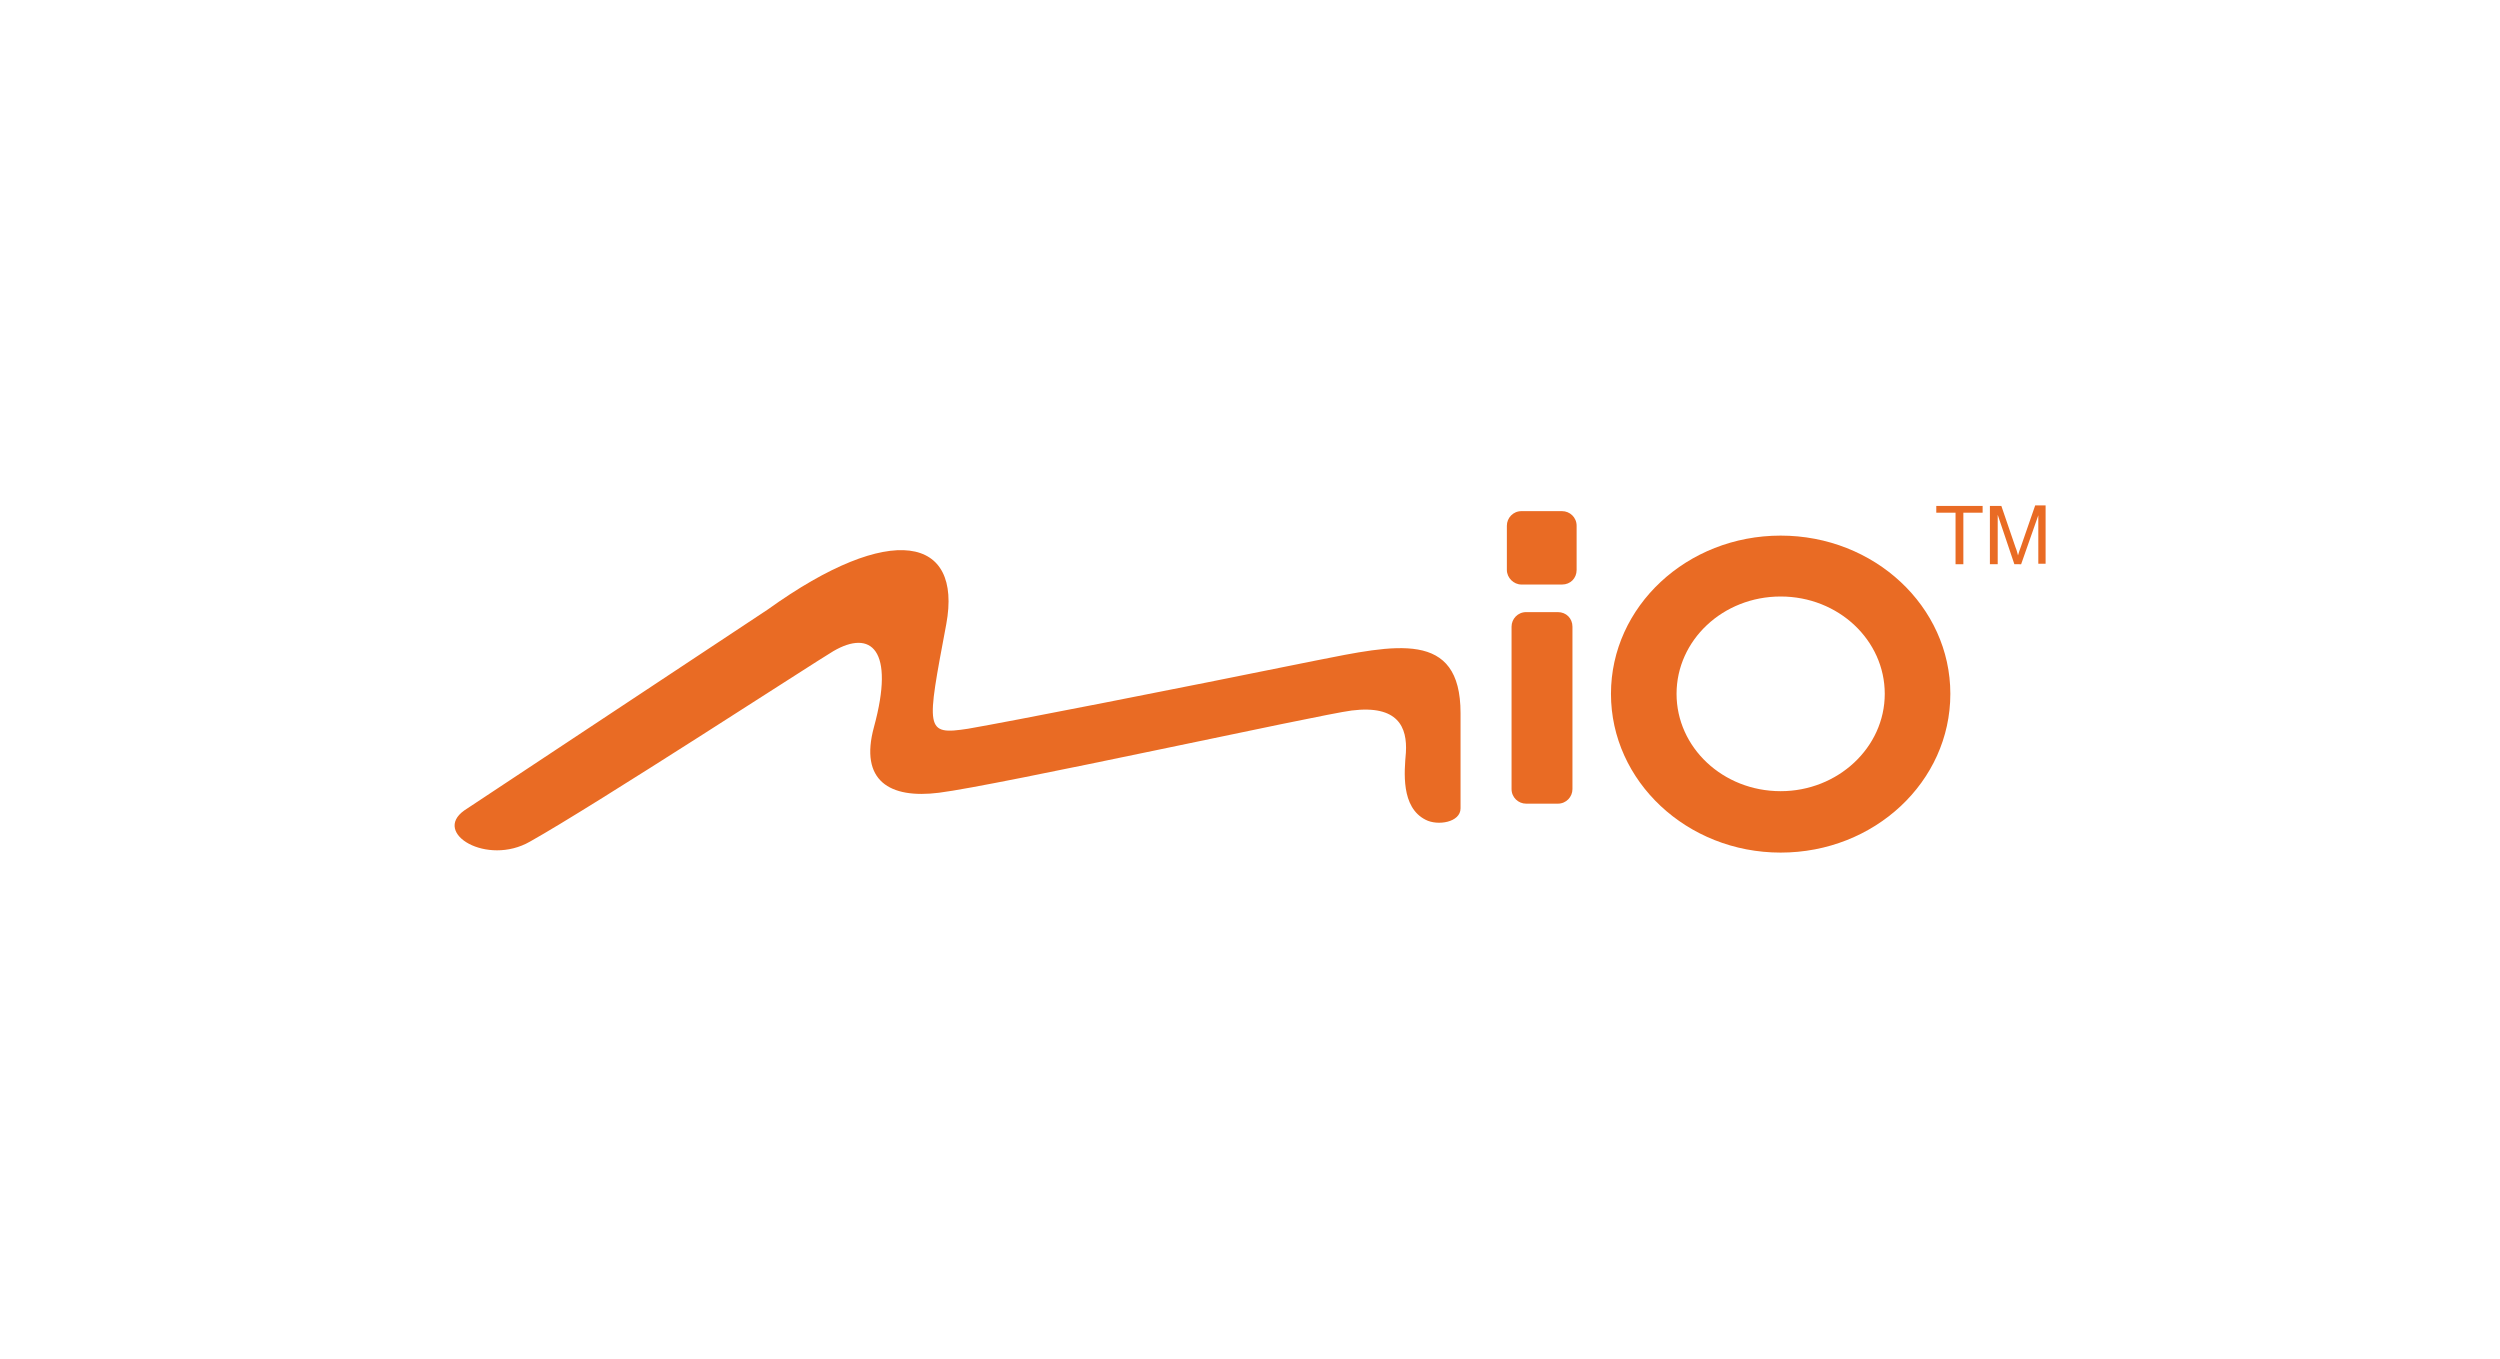 <svg id="mio" xmlns="http://www.w3.org/2000/svg" width="480.3" height="261" viewBox="0 0 480.3 261"><style>.st0{fill:#e96b24}</style><path id="path89" class="st0" d="M342.1 114.6c11.1 0 20 8.4 20 18.7 0 10.3-9 18.7-20 18.7-11.1 0-20-8.4-20-18.7 0-10.3 8.9-18.7 20-18.7m0 49.2c18 0 32.6-13.6 32.6-30.5 0-16.8-14.6-30.4-32.6-30.4s-32.6 13.6-32.6 30.4c0 16.8 14.6 30.5 32.6 30.5"/><path id="path91" class="st0" d="M292.3 112.3h7.8c1.6 0 2.8-1.2 2.8-2.8V101c0-1.6-1.3-2.8-2.8-2.8h-7.8c-1.6 0-2.8 1.3-2.8 2.8v8.5c0 1.5 1.3 2.8 2.8 2.8"/><path id="path93" class="st0" d="M299.3 117.6h-6.1c-1.6 0-2.8 1.3-2.8 2.8v31.2c0 1.6 1.3 2.8 2.8 2.8h6.1c1.6 0 2.8-1.3 2.8-2.8v-31.2c0-1.6-1.2-2.8-2.8-2.8"/><path id="path95" class="st0" d="M270.1 144.6c-.3 3.6-1 10.5 3.8 12.9 2.3 1.2 6.7.5 6.7-2.2V137c0-16.1-12.6-13.1-27.8-10.1-27.6 5.6-58.7 11.7-66.8 13.1-8.4 1.3-8 .2-4.2-20.1 3.1-16.8-10.5-19.9-34.3-2.8l-58.3 38.6c-6.2 4.4 4.4 10.7 12.6 6 12.5-7 54.9-34.6 58.3-36.6 7.2-4.2 11.9-.4 7.8 14.6-2.8 10.3 3 13.8 12.5 12.6 11.2-1.4 73-15 79.3-15.8 8.9-1.1 10.7 3.2 10.4 8.1"/><path id="path115" class="st0" d="M375.7 108.4v-9.9H372v-1.3h8.9v1.3h-3.7v9.9h-1.5z"/><path id="path117" class="st0" d="M382.3 108.4V97.2h2.2l2.7 7.9c.3.7.4 1.3.5 1.6.1-.4.3-1 .6-1.8l2.7-7.8h2v11.2h-1.4V99l-3.3 9.4H387l-3.2-9.5v9.5h-1.5z"/></svg>